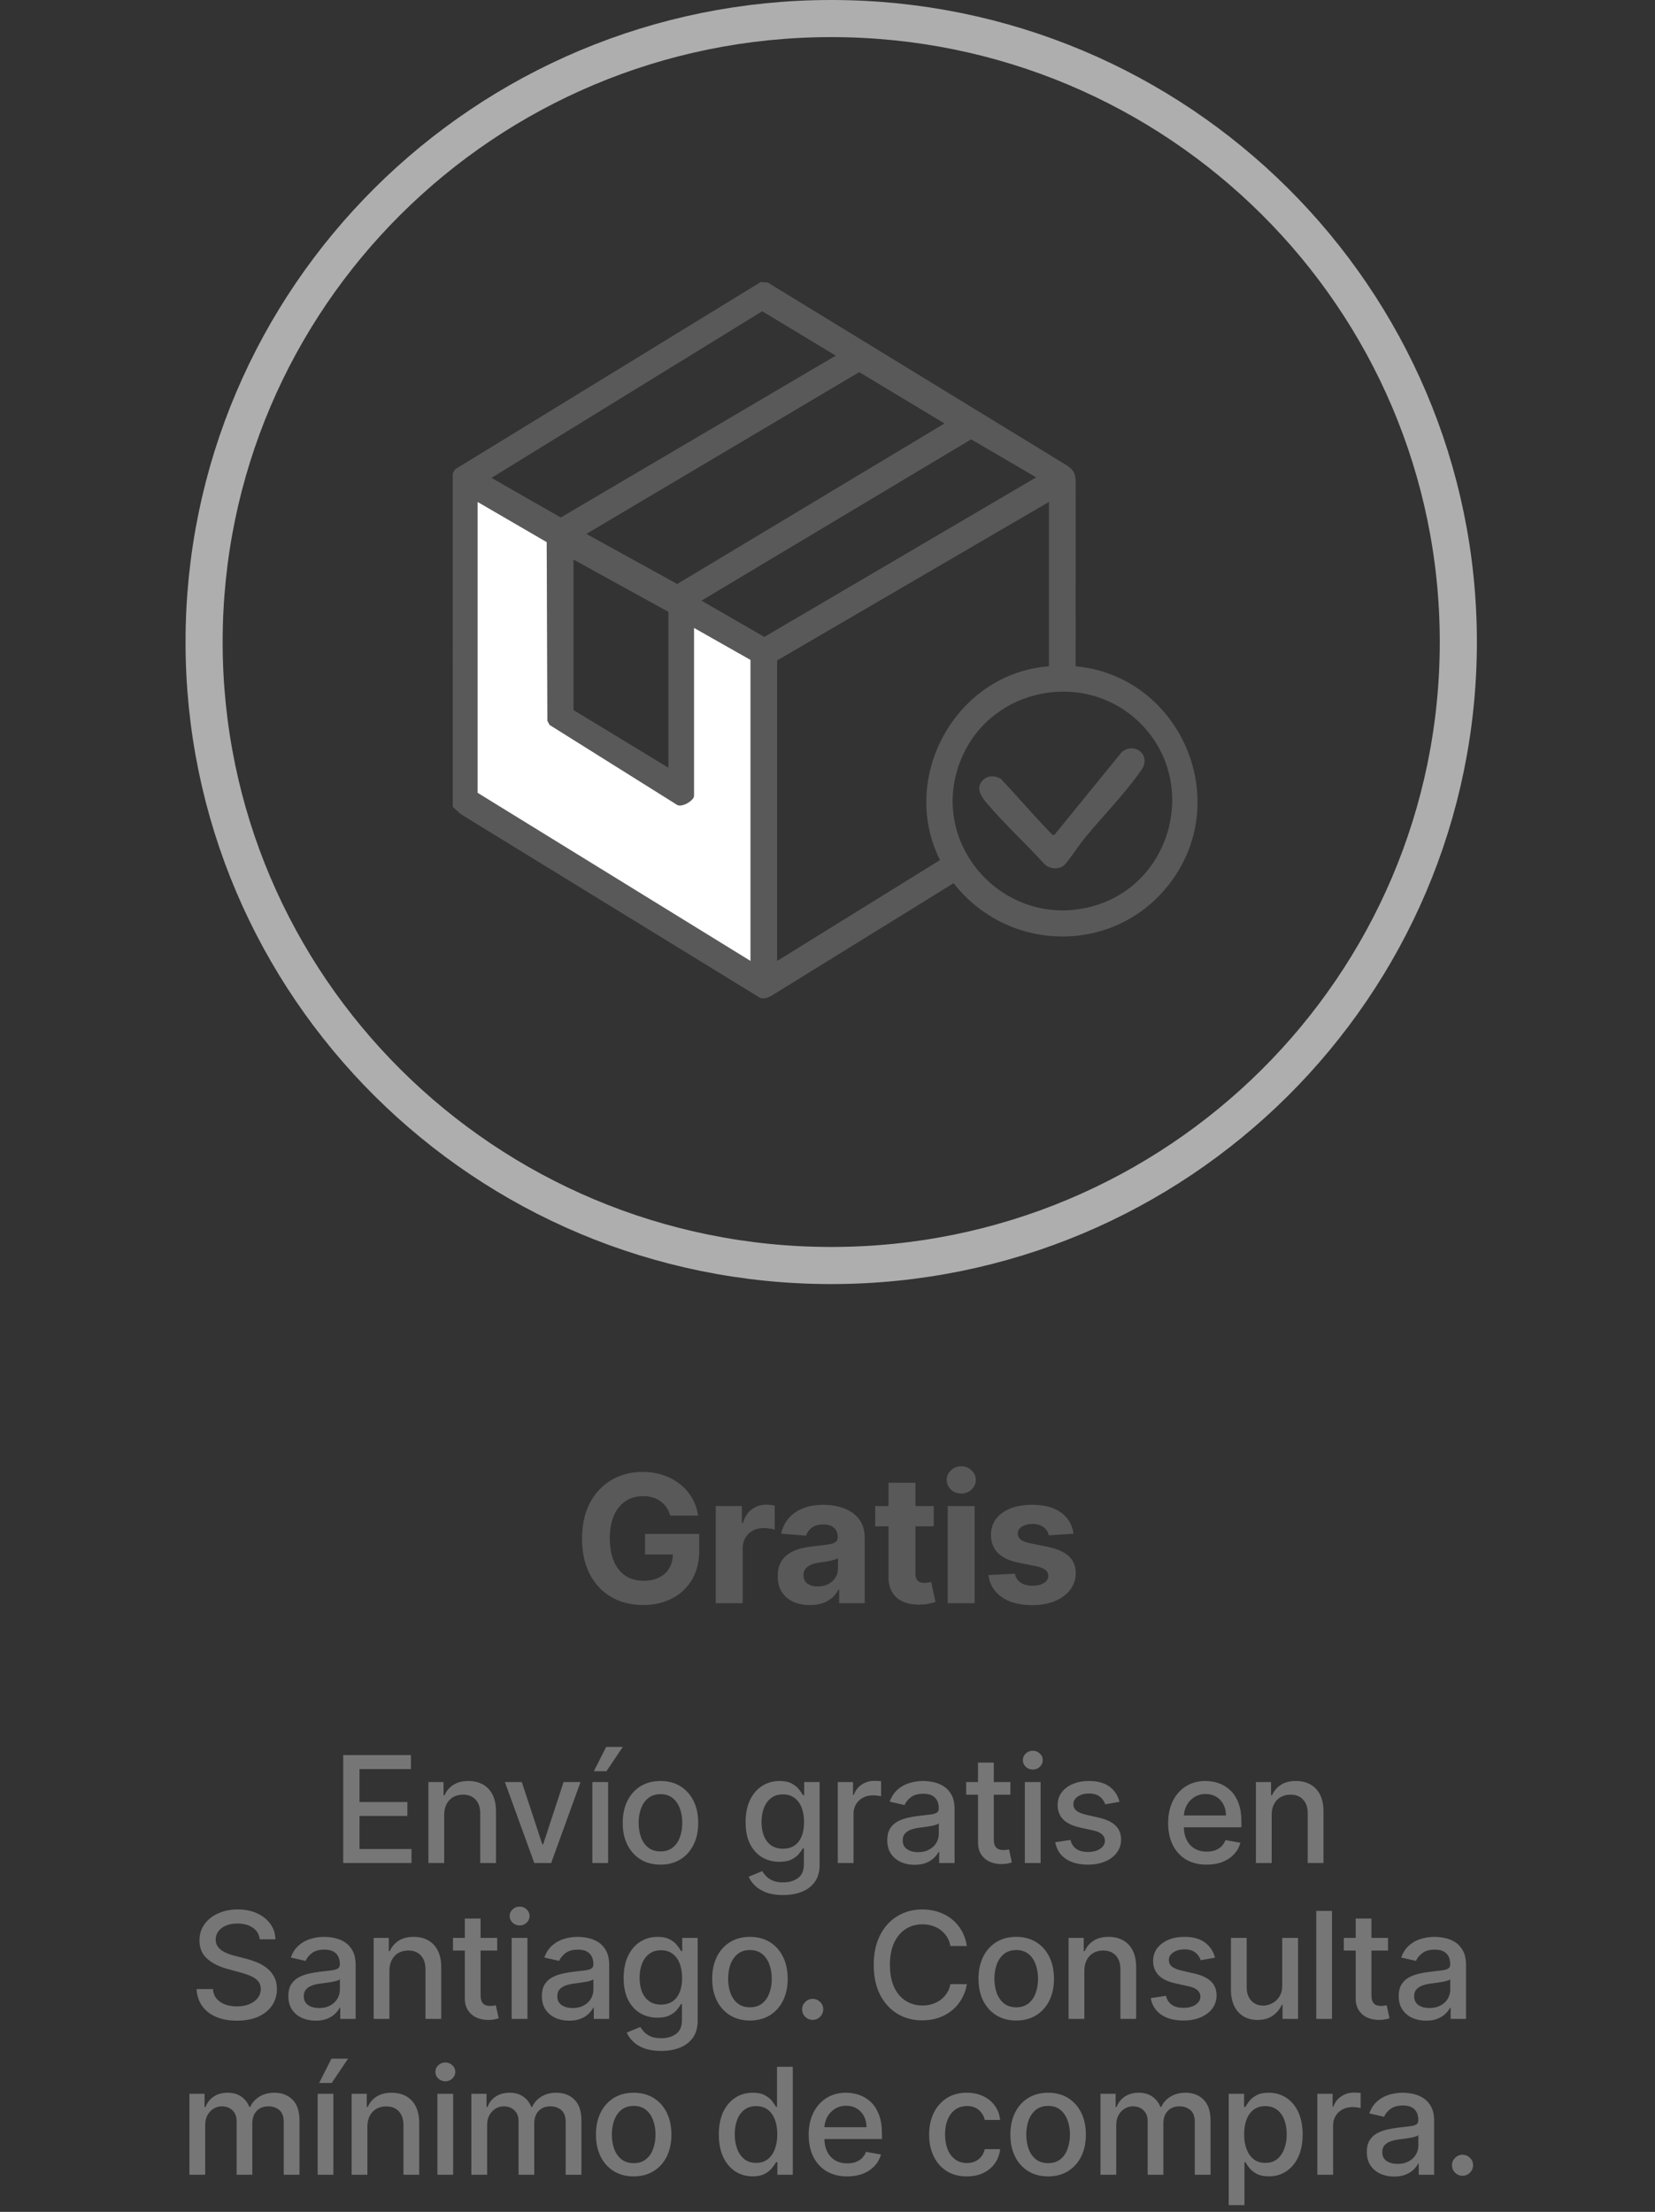 <svg xmlns="http://www.w3.org/2000/svg" width="223" height="298" viewBox="0 0 223 298" fill="none"><rect x="0" y="0" width="223" height="298" fill="#333333" stroke="none"/><path d="M112 2.5C158.682 2.5 196.5 40.122 196.5 86.5C196.5 132.878 158.682 170.5 112 170.5C65.318 170.5 27.5 132.878 27.5 86.5C27.5 40.122 65.318 2.5 112 2.5Z" stroke="#AEAEAE" stroke-width="5"></path><path d="M90.306 204.188C90.187 203.773 90.02 203.406 89.804 203.088C89.588 202.764 89.324 202.491 89.011 202.27C88.704 202.043 88.352 201.869 87.954 201.75C87.562 201.631 87.128 201.571 86.65 201.571C85.758 201.571 84.974 201.793 84.298 202.236C83.628 202.679 83.105 203.324 82.73 204.17C82.355 205.011 82.167 206.04 82.167 207.256C82.167 208.472 82.352 209.506 82.721 210.358C83.091 211.21 83.613 211.861 84.29 212.31C84.966 212.753 85.764 212.974 86.684 212.974C87.52 212.974 88.233 212.827 88.824 212.531C89.42 212.23 89.875 211.807 90.187 211.261C90.505 210.716 90.665 210.071 90.665 209.327L91.415 209.438H86.915V206.659H94.219V208.858C94.219 210.392 93.895 211.71 93.247 212.812C92.599 213.909 91.707 214.756 90.571 215.352C89.434 215.943 88.133 216.239 86.667 216.239C85.031 216.239 83.594 215.878 82.355 215.156C81.116 214.429 80.15 213.398 79.457 212.062C78.77 210.722 78.426 209.131 78.426 207.29C78.426 205.875 78.63 204.614 79.04 203.506C79.454 202.392 80.034 201.449 80.778 200.676C81.522 199.903 82.389 199.315 83.378 198.912C84.366 198.509 85.437 198.307 86.591 198.307C87.579 198.307 88.5 198.452 89.352 198.741C90.204 199.026 90.96 199.429 91.619 199.952C92.284 200.474 92.826 201.097 93.247 201.818C93.667 202.534 93.937 203.324 94.056 204.188H90.306ZM96.442 216V202.909H99.962V205.193H100.099C100.337 204.381 100.738 203.767 101.3 203.352C101.863 202.932 102.51 202.722 103.243 202.722C103.425 202.722 103.621 202.733 103.832 202.756C104.042 202.778 104.226 202.81 104.385 202.849V206.071C104.215 206.02 103.979 205.974 103.678 205.935C103.377 205.895 103.101 205.875 102.851 205.875C102.317 205.875 101.84 205.991 101.42 206.224C101.005 206.452 100.675 206.77 100.431 207.179C100.192 207.588 100.073 208.06 100.073 208.594V216H96.442ZM109.141 216.247C108.305 216.247 107.561 216.102 106.908 215.812C106.254 215.517 105.737 215.082 105.356 214.509C104.981 213.929 104.794 213.207 104.794 212.344C104.794 211.616 104.927 211.006 105.195 210.511C105.462 210.017 105.825 209.619 106.285 209.318C106.746 209.017 107.268 208.79 107.854 208.636C108.445 208.483 109.064 208.375 109.712 208.312C110.473 208.233 111.087 208.159 111.552 208.091C112.018 208.017 112.356 207.909 112.567 207.767C112.777 207.625 112.882 207.415 112.882 207.136V207.085C112.882 206.545 112.712 206.128 112.371 205.832C112.035 205.537 111.558 205.389 110.939 205.389C110.285 205.389 109.766 205.534 109.379 205.824C108.993 206.108 108.737 206.466 108.612 206.898L105.254 206.625C105.425 205.83 105.76 205.142 106.26 204.562C106.76 203.977 107.405 203.528 108.195 203.216C108.99 202.898 109.91 202.739 110.956 202.739C111.683 202.739 112.379 202.824 113.044 202.994C113.714 203.165 114.308 203.429 114.825 203.787C115.348 204.145 115.76 204.605 116.061 205.168C116.362 205.724 116.513 206.392 116.513 207.17V216H113.07V214.185H112.967C112.757 214.594 112.476 214.955 112.124 215.267C111.771 215.574 111.348 215.815 110.854 215.991C110.359 216.162 109.788 216.247 109.141 216.247ZM110.18 213.741C110.714 213.741 111.186 213.636 111.595 213.426C112.004 213.21 112.325 212.92 112.558 212.557C112.791 212.193 112.908 211.781 112.908 211.321V209.932C112.794 210.006 112.638 210.074 112.439 210.136C112.246 210.193 112.027 210.247 111.783 210.298C111.538 210.344 111.294 210.386 111.05 210.426C110.805 210.46 110.584 210.491 110.385 210.52C109.959 210.582 109.587 210.682 109.268 210.818C108.95 210.955 108.703 211.139 108.527 211.372C108.351 211.599 108.263 211.884 108.263 212.224C108.263 212.719 108.442 213.097 108.8 213.358C109.163 213.614 109.624 213.741 110.18 213.741ZM125.813 202.909V205.636H117.929V202.909H125.813ZM119.719 199.773H123.349V211.977C123.349 212.312 123.401 212.574 123.503 212.761C123.605 212.943 123.747 213.071 123.929 213.145C124.117 213.219 124.332 213.256 124.577 213.256C124.747 213.256 124.918 213.241 125.088 213.213C125.259 213.179 125.389 213.153 125.48 213.136L126.051 215.838C125.869 215.895 125.614 215.96 125.284 216.034C124.955 216.114 124.554 216.162 124.082 216.179C123.207 216.213 122.44 216.097 121.781 215.83C121.128 215.562 120.619 215.148 120.256 214.585C119.892 214.023 119.713 213.312 119.719 212.455V199.773ZM127.698 216V202.909H131.328V216H127.698ZM129.521 201.222C128.982 201.222 128.519 201.043 128.132 200.685C127.752 200.321 127.561 199.886 127.561 199.381C127.561 198.881 127.752 198.452 128.132 198.094C128.519 197.73 128.982 197.548 129.521 197.548C130.061 197.548 130.521 197.73 130.902 198.094C131.289 198.452 131.482 198.881 131.482 199.381C131.482 199.886 131.289 200.321 130.902 200.685C130.521 201.043 130.061 201.222 129.521 201.222ZM144.649 206.642L141.325 206.847C141.268 206.562 141.146 206.307 140.958 206.08C140.771 205.847 140.524 205.662 140.217 205.526C139.916 205.384 139.555 205.312 139.135 205.312C138.572 205.312 138.098 205.432 137.711 205.67C137.325 205.903 137.132 206.216 137.132 206.608C137.132 206.92 137.257 207.185 137.507 207.401C137.757 207.616 138.186 207.79 138.794 207.92L141.163 208.398C142.436 208.659 143.385 209.08 144.01 209.659C144.635 210.239 144.947 211 144.947 211.943C144.947 212.801 144.694 213.554 144.188 214.202C143.688 214.849 143.001 215.355 142.126 215.719C141.257 216.077 140.254 216.256 139.117 216.256C137.385 216.256 136.004 215.895 134.975 215.173C133.953 214.446 133.353 213.457 133.177 212.207L136.748 212.02C136.856 212.548 137.117 212.952 137.532 213.23C137.947 213.503 138.478 213.639 139.126 213.639C139.762 213.639 140.274 213.517 140.66 213.273C141.052 213.023 141.251 212.702 141.257 212.31C141.251 211.98 141.112 211.71 140.839 211.5C140.566 211.284 140.146 211.119 139.578 211.006L137.311 210.554C136.032 210.298 135.081 209.855 134.456 209.224C133.836 208.594 133.527 207.79 133.527 206.812C133.527 205.972 133.754 205.247 134.208 204.639C134.669 204.031 135.313 203.562 136.143 203.233C136.978 202.903 137.956 202.739 139.075 202.739C140.728 202.739 142.029 203.088 142.978 203.787C143.933 204.486 144.49 205.437 144.649 206.642Z" fill="#595959"></path><path d="M46.246 251V236.455H55.366V238.344H48.441V242.776H54.89V244.658H48.441V249.111H55.451V251H46.246ZM59.85 244.523V251H57.727V240.091H59.765V241.866H59.9C60.151 241.289 60.544 240.825 61.079 240.474C61.619 240.124 62.298 239.949 63.117 239.949C63.861 239.949 64.512 240.105 65.07 240.418C65.629 240.725 66.062 241.185 66.37 241.795C66.678 242.406 66.832 243.161 66.832 244.061V251H64.708V244.317C64.708 243.526 64.502 242.908 64.09 242.463C63.678 242.013 63.113 241.788 62.393 241.788C61.901 241.788 61.463 241.895 61.079 242.108C60.7 242.321 60.4 242.634 60.177 243.045C59.959 243.453 59.85 243.945 59.85 244.523ZM78.222 240.091L74.266 251H71.993L68.03 240.091H70.31L73.073 248.486H73.186L75.942 240.091H78.222ZM79.817 251V240.091H81.941V251H79.817ZM80.016 238.635L81.678 235.361H83.915L81.714 238.635H80.016ZM88.993 251.22C87.97 251.22 87.078 250.986 86.316 250.517C85.553 250.048 84.961 249.393 84.54 248.55C84.118 247.707 83.908 246.722 83.908 245.595C83.908 244.464 84.118 243.474 84.54 242.626C84.961 241.779 85.553 241.121 86.316 240.652C87.078 240.183 87.97 239.949 88.993 239.949C90.016 239.949 90.908 240.183 91.671 240.652C92.433 241.121 93.025 241.779 93.446 242.626C93.868 243.474 94.078 244.464 94.078 245.595C94.078 246.722 93.868 247.707 93.446 248.55C93.025 249.393 92.433 250.048 91.671 250.517C90.908 250.986 90.016 251.22 88.993 251.22ZM89 249.438C89.663 249.438 90.212 249.262 90.648 248.912C91.084 248.562 91.405 248.095 91.614 247.513C91.827 246.93 91.933 246.289 91.933 245.588C91.933 244.892 91.827 244.253 91.614 243.67C91.405 243.083 91.084 242.612 90.648 242.257C90.212 241.902 89.663 241.724 89 241.724C88.332 241.724 87.779 241.902 87.338 242.257C86.903 242.612 86.578 243.083 86.365 243.67C86.157 244.253 86.053 244.892 86.053 245.588C86.053 246.289 86.157 246.93 86.365 247.513C86.578 248.095 86.903 248.562 87.338 248.912C87.779 249.262 88.332 249.438 89 249.438ZM105.515 255.318C104.649 255.318 103.903 255.205 103.278 254.977C102.658 254.75 102.151 254.449 101.758 254.075C101.365 253.701 101.072 253.292 100.878 252.847L102.703 252.094C102.831 252.302 103.001 252.522 103.214 252.754C103.432 252.991 103.726 253.192 104.095 253.358C104.469 253.524 104.95 253.607 105.537 253.607C106.342 253.607 107.007 253.41 107.533 253.017C108.058 252.629 108.321 252.009 108.321 251.156V249.011H108.186C108.058 249.243 107.873 249.501 107.632 249.786C107.395 250.07 107.069 250.316 106.652 250.524C106.235 250.732 105.693 250.837 105.025 250.837C104.164 250.837 103.387 250.635 102.696 250.233C102.009 249.826 101.465 249.227 101.062 248.436C100.665 247.641 100.466 246.663 100.466 245.503C100.466 244.343 100.662 243.348 101.055 242.52C101.453 241.691 101.997 241.057 102.689 240.616C103.38 240.171 104.164 239.949 105.04 239.949C105.717 239.949 106.264 240.062 106.68 240.29C107.097 240.512 107.421 240.773 107.653 241.071C107.89 241.369 108.072 241.632 108.2 241.859H108.356V240.091H110.437V251.241C110.437 252.179 110.22 252.948 109.784 253.55C109.348 254.151 108.759 254.596 108.015 254.885C107.277 255.174 106.444 255.318 105.515 255.318ZM105.494 249.075C106.105 249.075 106.621 248.933 107.042 248.649C107.469 248.36 107.791 247.948 108.008 247.413C108.231 246.874 108.342 246.227 108.342 245.474C108.342 244.741 108.233 244.094 108.015 243.536C107.798 242.977 107.478 242.541 107.057 242.229C106.635 241.911 106.114 241.753 105.494 241.753C104.855 241.753 104.322 241.919 103.896 242.25C103.47 242.577 103.148 243.022 102.93 243.585C102.717 244.149 102.611 244.778 102.611 245.474C102.611 246.189 102.72 246.817 102.937 247.357C103.155 247.896 103.477 248.318 103.903 248.621C104.334 248.924 104.864 249.075 105.494 249.075ZM112.885 251V240.091H114.938V241.824H115.052C115.25 241.237 115.601 240.775 116.103 240.439C116.609 240.098 117.182 239.928 117.821 239.928C117.954 239.928 118.11 239.932 118.29 239.942C118.475 239.951 118.619 239.963 118.723 239.977V242.009C118.638 241.985 118.487 241.959 118.269 241.93C118.051 241.897 117.833 241.881 117.615 241.881C117.114 241.881 116.666 241.987 116.273 242.2C115.885 242.409 115.577 242.7 115.35 243.074C115.123 243.443 115.009 243.865 115.009 244.338V251H112.885ZM123.238 251.241C122.547 251.241 121.922 251.114 121.363 250.858C120.805 250.598 120.362 250.221 120.035 249.729C119.713 249.236 119.552 248.633 119.552 247.918C119.552 247.302 119.671 246.795 119.907 246.398C120.144 246 120.464 245.685 120.866 245.453C121.269 245.221 121.718 245.046 122.215 244.928C122.713 244.809 123.219 244.719 123.735 244.658C124.389 244.582 124.919 244.52 125.326 244.473C125.733 244.421 126.029 244.338 126.214 244.224C126.399 244.111 126.491 243.926 126.491 243.67V243.621C126.491 243 126.316 242.52 125.965 242.179C125.62 241.838 125.104 241.668 124.417 241.668C123.702 241.668 123.139 241.826 122.727 242.143C122.32 242.456 122.038 242.804 121.882 243.188L119.886 242.733C120.123 242.07 120.468 241.535 120.923 241.128C121.382 240.716 121.91 240.418 122.507 240.233C123.103 240.044 123.731 239.949 124.389 239.949C124.824 239.949 125.286 240.001 125.774 240.105C126.266 240.205 126.725 240.389 127.152 240.659C127.582 240.929 127.935 241.315 128.21 241.817C128.484 242.314 128.622 242.96 128.622 243.756V251H126.548V249.509H126.463C126.325 249.783 126.119 250.053 125.845 250.318C125.57 250.583 125.217 250.804 124.787 250.979C124.356 251.154 123.84 251.241 123.238 251.241ZM123.7 249.537C124.287 249.537 124.789 249.421 125.206 249.189C125.627 248.957 125.947 248.654 126.164 248.28C126.387 247.901 126.498 247.496 126.498 247.065V245.659C126.422 245.735 126.276 245.806 126.058 245.872C125.845 245.934 125.601 245.988 125.326 246.036C125.052 246.078 124.784 246.118 124.524 246.156C124.263 246.189 124.046 246.218 123.87 246.241C123.458 246.294 123.082 246.381 122.741 246.504C122.405 246.627 122.135 246.805 121.931 247.037C121.733 247.264 121.633 247.567 121.633 247.946C121.633 248.472 121.827 248.869 122.215 249.139C122.604 249.404 123.099 249.537 123.7 249.537ZM136.143 240.091V241.795H130.184V240.091H136.143ZM131.782 237.477H133.905V247.797C133.905 248.209 133.967 248.519 134.09 248.727C134.213 248.931 134.372 249.071 134.566 249.146C134.765 249.217 134.98 249.253 135.212 249.253C135.383 249.253 135.532 249.241 135.66 249.217C135.787 249.194 135.887 249.175 135.958 249.161L136.341 250.915C136.218 250.962 136.043 251.009 135.816 251.057C135.589 251.109 135.304 251.137 134.964 251.142C134.405 251.152 133.884 251.052 133.401 250.844C132.918 250.635 132.527 250.313 132.229 249.878C131.931 249.442 131.782 248.895 131.782 248.237V237.477ZM138.092 251V240.091H140.215V251H138.092ZM139.164 238.408C138.795 238.408 138.478 238.285 138.212 238.038C137.952 237.787 137.822 237.489 137.822 237.143C137.822 236.793 137.952 236.495 138.212 236.249C138.478 235.998 138.795 235.872 139.164 235.872C139.533 235.872 139.848 235.998 140.109 236.249C140.374 236.495 140.506 236.793 140.506 237.143C140.506 237.489 140.374 237.787 140.109 238.038C139.848 238.285 139.533 238.408 139.164 238.408ZM150.847 242.754L148.922 243.095C148.842 242.849 148.714 242.615 148.539 242.392C148.368 242.17 148.136 241.987 147.843 241.845C147.549 241.703 147.182 241.632 146.742 241.632C146.14 241.632 145.638 241.767 145.236 242.037C144.834 242.302 144.632 242.645 144.632 243.067C144.632 243.431 144.767 243.725 145.037 243.947C145.307 244.17 145.743 244.352 146.344 244.494L148.077 244.892C149.081 245.124 149.829 245.482 150.321 245.964C150.814 246.447 151.06 247.075 151.06 247.847C151.06 248.5 150.87 249.082 150.492 249.594C150.118 250.1 149.594 250.498 148.922 250.787C148.254 251.076 147.48 251.22 146.6 251.22C145.378 251.22 144.381 250.96 143.61 250.439C142.838 249.913 142.364 249.168 142.189 248.202L144.242 247.889C144.37 248.424 144.632 248.829 145.03 249.104C145.428 249.374 145.946 249.509 146.585 249.509C147.281 249.509 147.838 249.364 148.254 249.075C148.671 248.782 148.879 248.424 148.879 248.003C148.879 247.662 148.752 247.375 148.496 247.143C148.245 246.911 147.859 246.736 147.338 246.618L145.492 246.213C144.474 245.981 143.721 245.612 143.233 245.105C142.75 244.598 142.509 243.957 142.509 243.18C142.509 242.536 142.689 241.973 143.049 241.49C143.408 241.007 143.906 240.631 144.54 240.361C145.174 240.086 145.901 239.949 146.72 239.949C147.899 239.949 148.827 240.205 149.504 240.716C150.182 241.223 150.629 241.902 150.847 242.754ZM162.589 251.22C161.515 251.22 160.589 250.991 159.812 250.531C159.041 250.067 158.444 249.416 158.023 248.578C157.606 247.735 157.398 246.748 157.398 245.616C157.398 244.499 157.606 243.514 158.023 242.662C158.444 241.81 159.031 241.144 159.784 240.666C160.542 240.188 161.427 239.949 162.44 239.949C163.056 239.949 163.652 240.051 164.23 240.254C164.808 240.458 165.326 240.777 165.785 241.213C166.245 241.649 166.607 242.214 166.872 242.911C167.137 243.602 167.27 244.442 167.27 245.432V246.185H158.598V244.594H165.189C165.189 244.035 165.075 243.54 164.848 243.109C164.621 242.674 164.301 242.33 163.889 242.08C163.482 241.829 163.004 241.703 162.454 241.703C161.858 241.703 161.337 241.85 160.892 242.143C160.452 242.432 160.111 242.811 159.869 243.28C159.633 243.744 159.514 244.248 159.514 244.793V246.036C159.514 246.765 159.642 247.385 159.898 247.896C160.158 248.408 160.52 248.798 160.984 249.068C161.448 249.333 161.99 249.466 162.611 249.466C163.013 249.466 163.38 249.409 163.712 249.295C164.043 249.177 164.329 249.002 164.571 248.77C164.812 248.538 164.997 248.251 165.125 247.911L167.135 248.273C166.974 248.865 166.685 249.383 166.268 249.828C165.856 250.268 165.338 250.612 164.713 250.858C164.093 251.099 163.385 251.22 162.589 251.22ZM171.35 244.523V251H169.226V240.091H171.264V241.866H171.399C171.65 241.289 172.043 240.825 172.578 240.474C173.118 240.124 173.797 239.949 174.617 239.949C175.36 239.949 176.011 240.105 176.57 240.418C177.128 240.725 177.562 241.185 177.869 241.795C178.177 242.406 178.331 243.161 178.331 244.061V251H176.208V244.317C176.208 243.526 176.002 242.908 175.59 242.463C175.178 242.013 174.612 241.788 173.892 241.788C173.4 241.788 172.962 241.895 172.578 242.108C172.199 242.321 171.899 242.634 171.676 243.045C171.458 243.453 171.35 243.945 171.35 244.523ZM34.995 261.276C34.919 260.603 34.606 260.082 34.057 259.713C33.508 259.339 32.816 259.152 31.983 259.152C31.387 259.152 30.87 259.247 30.435 259.436C29.999 259.621 29.661 259.876 29.419 260.203C29.183 260.525 29.064 260.892 29.064 261.304C29.064 261.65 29.145 261.948 29.306 262.199C29.471 262.45 29.687 262.661 29.952 262.831C30.222 262.997 30.511 263.136 30.818 263.25C31.126 263.359 31.422 263.449 31.706 263.52L33.127 263.889C33.591 264.003 34.066 264.157 34.554 264.351C35.042 264.545 35.494 264.801 35.911 265.118C36.327 265.435 36.664 265.828 36.919 266.297C37.18 266.766 37.31 267.327 37.31 267.98C37.31 268.804 37.097 269.536 36.671 270.175C36.249 270.814 35.636 271.318 34.831 271.688C34.031 272.057 33.063 272.241 31.926 272.241C30.837 272.241 29.895 272.069 29.1 271.723C28.304 271.377 27.682 270.887 27.232 270.253C26.782 269.614 26.533 268.856 26.486 267.98H28.688C28.73 268.506 28.901 268.944 29.199 269.294C29.502 269.64 29.888 269.898 30.357 270.068C30.83 270.234 31.349 270.317 31.912 270.317C32.532 270.317 33.084 270.22 33.567 270.026C34.055 269.827 34.438 269.552 34.718 269.202C34.997 268.847 35.137 268.432 35.137 267.959C35.137 267.528 35.014 267.175 34.767 266.901C34.526 266.626 34.197 266.399 33.78 266.219C33.368 266.039 32.902 265.88 32.381 265.743L30.662 265.274C29.497 264.957 28.574 264.491 27.892 263.875C27.215 263.259 26.877 262.445 26.877 261.432C26.877 260.594 27.104 259.862 27.558 259.237C28.013 258.612 28.628 258.127 29.405 257.781C30.182 257.431 31.058 257.256 32.033 257.256C33.018 257.256 33.887 257.429 34.639 257.774C35.397 258.12 35.994 258.596 36.429 259.202C36.865 259.803 37.092 260.494 37.111 261.276H34.995ZM42.537 272.241C41.845 272.241 41.22 272.114 40.662 271.858C40.103 271.598 39.66 271.221 39.334 270.729C39.012 270.236 38.851 269.633 38.851 268.918C38.851 268.302 38.969 267.795 39.206 267.398C39.442 267 39.762 266.685 40.164 266.453C40.567 266.221 41.017 266.046 41.514 265.928C42.011 265.809 42.518 265.719 43.034 265.658C43.687 265.582 44.218 265.52 44.625 265.473C45.032 265.421 45.328 265.338 45.513 265.224C45.697 265.111 45.789 264.926 45.789 264.67V264.621C45.789 264 45.614 263.52 45.264 263.179C44.918 262.838 44.402 262.668 43.716 262.668C43.001 262.668 42.437 262.826 42.025 263.143C41.618 263.456 41.336 263.804 41.18 264.188L39.184 263.733C39.421 263.07 39.767 262.535 40.221 262.128C40.681 261.716 41.209 261.418 41.805 261.233C42.402 261.044 43.029 260.949 43.687 260.949C44.123 260.949 44.584 261.001 45.072 261.105C45.565 261.205 46.024 261.389 46.45 261.659C46.881 261.929 47.234 262.315 47.508 262.817C47.783 263.314 47.92 263.96 47.92 264.756V272H45.846V270.509H45.761C45.624 270.783 45.418 271.053 45.143 271.318C44.869 271.583 44.516 271.804 44.085 271.979C43.654 272.154 43.138 272.241 42.537 272.241ZM42.998 270.537C43.585 270.537 44.087 270.421 44.504 270.189C44.925 269.957 45.245 269.654 45.463 269.28C45.685 268.901 45.797 268.496 45.797 268.065V266.659C45.721 266.735 45.574 266.806 45.356 266.872C45.143 266.934 44.899 266.988 44.625 267.036C44.35 267.078 44.083 267.118 43.822 267.156C43.562 267.189 43.344 267.218 43.169 267.241C42.757 267.294 42.38 267.381 42.039 267.504C41.703 267.627 41.433 267.805 41.23 268.037C41.031 268.264 40.931 268.567 40.931 268.946C40.931 269.472 41.126 269.869 41.514 270.139C41.902 270.404 42.397 270.537 42.998 270.537ZM52.472 265.523V272H50.349V261.091H52.387V262.866H52.522C52.773 262.289 53.166 261.825 53.701 261.474C54.241 261.124 54.92 260.949 55.739 260.949C56.483 260.949 57.134 261.105 57.692 261.418C58.251 261.725 58.684 262.185 58.992 262.795C59.3 263.406 59.454 264.161 59.454 265.061V272H57.33V265.317C57.33 264.526 57.124 263.908 56.712 263.463C56.3 263.013 55.734 262.788 55.015 262.788C54.522 262.788 54.084 262.895 53.701 263.108C53.322 263.321 53.022 263.634 52.799 264.045C52.581 264.453 52.472 264.945 52.472 265.523ZM66.994 261.091V262.795H61.035V261.091H66.994ZM62.633 258.477H64.757V268.797C64.757 269.209 64.818 269.519 64.942 269.727C65.065 269.931 65.223 270.071 65.417 270.146C65.616 270.217 65.832 270.253 66.064 270.253C66.234 270.253 66.383 270.241 66.511 270.217C66.639 270.194 66.738 270.175 66.809 270.161L67.193 271.915C67.07 271.962 66.895 272.009 66.667 272.057C66.44 272.109 66.156 272.137 65.815 272.142C65.256 272.152 64.736 272.052 64.253 271.844C63.77 271.635 63.379 271.313 63.081 270.878C62.782 270.442 62.633 269.895 62.633 269.237V258.477ZM68.943 272V261.091H71.067V272H68.943ZM70.016 259.408C69.646 259.408 69.329 259.285 69.064 259.038C68.803 258.787 68.673 258.489 68.673 258.143C68.673 257.793 68.803 257.495 69.064 257.249C69.329 256.998 69.646 256.872 70.016 256.872C70.385 256.872 70.7 256.998 70.96 257.249C71.225 257.495 71.358 257.793 71.358 258.143C71.358 258.489 71.225 258.787 70.96 259.038C70.7 259.285 70.385 259.408 70.016 259.408ZM76.698 272.241C76.007 272.241 75.382 272.114 74.823 271.858C74.265 271.598 73.822 271.221 73.495 270.729C73.173 270.236 73.012 269.633 73.012 268.918C73.012 268.302 73.131 267.795 73.367 267.398C73.604 267 73.924 266.685 74.326 266.453C74.729 266.221 75.178 266.046 75.676 265.928C76.173 265.809 76.679 265.719 77.195 265.658C77.849 265.582 78.379 265.52 78.786 265.473C79.194 265.421 79.49 265.338 79.674 265.224C79.859 265.111 79.951 264.926 79.951 264.67V264.621C79.951 264 79.776 263.52 79.426 263.179C79.08 262.838 78.564 262.668 77.877 262.668C77.162 262.668 76.599 262.826 76.187 263.143C75.78 263.456 75.498 263.804 75.342 264.188L73.346 263.733C73.583 263.07 73.928 262.535 74.383 262.128C74.842 261.716 75.37 261.418 75.967 261.233C76.563 261.044 77.191 260.949 77.849 260.949C78.284 260.949 78.746 261.001 79.234 261.105C79.726 261.205 80.186 261.389 80.612 261.659C81.043 261.929 81.395 262.315 81.67 262.817C81.945 263.314 82.082 263.96 82.082 264.756V272H80.008V270.509H79.923C79.785 270.783 79.579 271.053 79.305 271.318C79.03 271.583 78.677 271.804 78.247 271.979C77.816 272.154 77.3 272.241 76.698 272.241ZM77.16 270.537C77.747 270.537 78.249 270.421 78.666 270.189C79.087 269.957 79.407 269.654 79.624 269.28C79.847 268.901 79.958 268.496 79.958 268.065V266.659C79.883 266.735 79.736 266.806 79.518 266.872C79.305 266.934 79.061 266.988 78.786 267.036C78.512 267.078 78.244 267.118 77.984 267.156C77.724 267.189 77.506 267.218 77.331 267.241C76.918 267.294 76.542 267.381 76.201 267.504C75.865 267.627 75.595 267.805 75.391 268.037C75.193 268.264 75.093 268.567 75.093 268.946C75.093 269.472 75.287 269.869 75.676 270.139C76.064 270.404 76.559 270.537 77.16 270.537ZM89.084 276.318C88.218 276.318 87.472 276.205 86.847 275.977C86.227 275.75 85.72 275.449 85.327 275.075C84.934 274.701 84.641 274.292 84.446 273.847L86.272 273.094C86.4 273.302 86.57 273.522 86.783 273.754C87.001 273.991 87.294 274.192 87.664 274.358C88.038 274.524 88.518 274.607 89.106 274.607C89.91 274.607 90.576 274.41 91.101 274.017C91.627 273.629 91.89 273.009 91.89 272.156V270.011H91.755C91.627 270.243 91.442 270.501 91.201 270.786C90.964 271.07 90.637 271.316 90.221 271.524C89.804 271.732 89.262 271.837 88.594 271.837C87.732 271.837 86.956 271.635 86.265 271.233C85.578 270.826 85.034 270.227 84.631 269.436C84.233 268.641 84.034 267.663 84.034 266.503C84.034 265.343 84.231 264.348 84.624 263.52C85.022 262.691 85.566 262.057 86.257 261.616C86.949 261.171 87.732 260.949 88.608 260.949C89.285 260.949 89.832 261.062 90.249 261.29C90.666 261.512 90.99 261.773 91.222 262.071C91.459 262.369 91.641 262.632 91.769 262.859H91.925V261.091H94.006V272.241C94.006 273.179 93.788 273.948 93.353 274.55C92.917 275.151 92.328 275.596 91.584 275.885C90.846 276.174 90.012 276.318 89.084 276.318ZM89.063 270.075C89.674 270.075 90.19 269.933 90.611 269.649C91.037 269.36 91.359 268.948 91.577 268.413C91.8 267.874 91.911 267.227 91.911 266.474C91.911 265.741 91.802 265.094 91.584 264.536C91.366 263.977 91.047 263.541 90.625 263.229C90.204 262.911 89.683 262.753 89.063 262.753C88.424 262.753 87.891 262.919 87.465 263.25C87.039 263.577 86.717 264.022 86.499 264.585C86.286 265.149 86.179 265.778 86.179 266.474C86.179 267.189 86.288 267.817 86.506 268.357C86.724 268.896 87.046 269.318 87.472 269.621C87.903 269.924 88.433 270.075 89.063 270.075ZM101.049 272.22C100.027 272.22 99.134 271.986 98.372 271.517C97.609 271.048 97.018 270.393 96.596 269.55C96.175 268.707 95.964 267.722 95.964 266.595C95.964 265.464 96.175 264.474 96.596 263.626C97.018 262.779 97.609 262.121 98.372 261.652C99.134 261.183 100.027 260.949 101.049 260.949C102.072 260.949 102.965 261.183 103.727 261.652C104.489 262.121 105.081 262.779 105.502 263.626C105.924 264.474 106.135 265.464 106.135 266.595C106.135 267.722 105.924 268.707 105.502 269.55C105.081 270.393 104.489 271.048 103.727 271.517C102.965 271.986 102.072 272.22 101.049 272.22ZM101.056 270.438C101.719 270.438 102.269 270.262 102.704 269.912C103.14 269.562 103.462 269.095 103.67 268.513C103.883 267.93 103.99 267.289 103.99 266.588C103.99 265.892 103.883 265.253 103.67 264.67C103.462 264.083 103.14 263.612 102.704 263.257C102.269 262.902 101.719 262.724 101.056 262.724C100.389 262.724 99.835 262.902 99.394 263.257C98.959 263.612 98.635 264.083 98.421 264.67C98.213 265.253 98.109 265.892 98.109 266.588C98.109 267.289 98.213 267.93 98.421 268.513C98.635 269.095 98.959 269.562 99.394 269.912C99.835 270.262 100.389 270.438 101.056 270.438ZM109.504 272.135C109.116 272.135 108.782 271.998 108.503 271.723C108.223 271.444 108.084 271.107 108.084 270.714C108.084 270.326 108.223 269.995 108.503 269.72C108.782 269.441 109.116 269.301 109.504 269.301C109.892 269.301 110.226 269.441 110.505 269.72C110.785 269.995 110.925 270.326 110.925 270.714C110.925 270.975 110.858 271.214 110.726 271.432C110.598 271.645 110.427 271.815 110.214 271.943C110.001 272.071 109.764 272.135 109.504 272.135ZM130.279 262.185H128.063C127.978 261.711 127.819 261.295 127.587 260.935C127.355 260.575 127.071 260.269 126.735 260.018C126.399 259.768 126.022 259.578 125.606 259.45C125.194 259.322 124.756 259.259 124.292 259.259C123.454 259.259 122.703 259.469 122.04 259.891C121.382 260.312 120.861 260.93 120.478 261.744C120.099 262.559 119.91 263.553 119.91 264.727C119.91 265.911 120.099 266.91 120.478 267.724C120.861 268.539 121.385 269.154 122.047 269.571C122.71 269.988 123.456 270.196 124.285 270.196C124.744 270.196 125.18 270.134 125.591 270.011C126.008 269.884 126.385 269.696 126.721 269.45C127.057 269.204 127.341 268.903 127.573 268.548C127.81 268.188 127.973 267.777 128.063 267.312L130.279 267.32C130.161 268.035 129.931 268.693 129.59 269.294C129.254 269.891 128.821 270.407 128.29 270.842C127.765 271.273 127.163 271.607 126.486 271.844C125.809 272.08 125.071 272.199 124.27 272.199C123.011 272.199 121.889 271.901 120.904 271.304C119.919 270.703 119.143 269.843 118.574 268.726C118.011 267.608 117.729 266.276 117.729 264.727C117.729 263.174 118.013 261.841 118.582 260.729C119.15 259.611 119.926 258.754 120.911 258.158C121.896 257.556 123.016 257.256 124.27 257.256C125.042 257.256 125.762 257.367 126.43 257.589C127.102 257.807 127.706 258.129 128.241 258.555C128.776 258.977 129.218 259.493 129.569 260.104C129.919 260.71 130.156 261.403 130.279 262.185ZM136.93 272.22C135.907 272.22 135.015 271.986 134.252 271.517C133.49 271.048 132.898 270.393 132.477 269.55C132.055 268.707 131.845 267.722 131.845 266.595C131.845 265.464 132.055 264.474 132.477 263.626C132.898 262.779 133.49 262.121 134.252 261.652C135.015 261.183 135.907 260.949 136.93 260.949C137.952 260.949 138.845 261.183 139.607 261.652C140.37 262.121 140.961 262.779 141.383 263.626C141.804 264.474 142.015 265.464 142.015 266.595C142.015 267.722 141.804 268.707 141.383 269.55C140.961 270.393 140.37 271.048 139.607 271.517C138.845 271.986 137.952 272.22 136.93 272.22ZM136.937 270.438C137.6 270.438 138.149 270.262 138.585 269.912C139.02 269.562 139.342 269.095 139.55 268.513C139.764 267.93 139.87 267.289 139.87 266.588C139.87 265.892 139.764 265.253 139.55 264.67C139.342 264.083 139.02 263.612 138.585 263.257C138.149 262.902 137.6 262.724 136.937 262.724C136.269 262.724 135.715 262.902 135.275 263.257C134.839 263.612 134.515 264.083 134.302 264.67C134.094 265.253 133.989 265.892 133.989 266.588C133.989 267.289 134.094 267.93 134.302 268.513C134.515 269.095 134.839 269.562 135.275 269.912C135.715 270.262 136.269 270.438 136.937 270.438ZM146.109 265.523V272H143.985V261.091H146.024V262.866H146.159C146.41 262.289 146.803 261.825 147.338 261.474C147.877 261.124 148.557 260.949 149.376 260.949C150.119 260.949 150.77 261.105 151.329 261.418C151.888 261.725 152.321 262.185 152.629 262.795C152.937 263.406 153.09 264.161 153.09 265.061V272H150.967V265.317C150.967 264.526 150.761 263.908 150.349 263.463C149.937 263.013 149.371 262.788 148.652 262.788C148.159 262.788 147.721 262.895 147.338 263.108C146.959 263.321 146.658 263.634 146.436 264.045C146.218 264.453 146.109 264.945 146.109 265.523ZM163.713 263.754L161.788 264.095C161.708 263.849 161.58 263.615 161.405 263.392C161.235 263.17 161.003 262.987 160.709 262.845C160.415 262.703 160.048 262.632 159.608 262.632C159.007 262.632 158.505 262.767 158.102 263.037C157.7 263.302 157.499 263.645 157.499 264.067C157.499 264.431 157.634 264.725 157.904 264.947C158.173 265.17 158.609 265.352 159.21 265.494L160.943 265.892C161.947 266.124 162.695 266.482 163.188 266.964C163.68 267.447 163.926 268.075 163.926 268.847C163.926 269.5 163.737 270.082 163.358 270.594C162.984 271.1 162.461 271.498 161.788 271.787C161.121 272.076 160.347 272.22 159.466 272.22C158.244 272.22 157.248 271.96 156.476 271.439C155.704 270.913 155.231 270.168 155.056 269.202L157.108 268.889C157.236 269.424 157.499 269.829 157.896 270.104C158.294 270.374 158.813 270.509 159.452 270.509C160.148 270.509 160.704 270.364 161.121 270.075C161.538 269.782 161.746 269.424 161.746 269.003C161.746 268.662 161.618 268.375 161.362 268.143C161.111 267.911 160.726 267.736 160.205 267.618L158.358 267.213C157.34 266.981 156.587 266.612 156.1 266.105C155.617 265.598 155.375 264.957 155.375 264.18C155.375 263.536 155.555 262.973 155.915 262.49C156.275 262.007 156.772 261.631 157.406 261.361C158.041 261.086 158.768 260.949 159.587 260.949C160.766 260.949 161.694 261.205 162.371 261.716C163.048 262.223 163.495 262.902 163.713 263.754ZM172.772 267.476V261.091H174.902V272H172.814V270.111H172.701C172.45 270.693 172.047 271.179 171.493 271.567C170.944 271.95 170.26 272.142 169.441 272.142C168.74 272.142 168.12 271.988 167.58 271.68C167.045 271.368 166.623 270.906 166.316 270.295C166.013 269.685 165.861 268.929 165.861 268.03V261.091H167.985V267.774C167.985 268.518 168.191 269.109 168.603 269.55C169.015 269.99 169.55 270.21 170.208 270.21C170.605 270.21 171.001 270.111 171.394 269.912C171.792 269.713 172.121 269.412 172.381 269.01C172.646 268.607 172.776 268.096 172.772 267.476ZM179.479 257.455V272H177.356V257.455H179.479ZM187.028 261.091V262.795H181.07V261.091H187.028ZM182.668 258.477H184.791V268.797C184.791 269.209 184.853 269.519 184.976 269.727C185.099 269.931 185.258 270.071 185.452 270.146C185.651 270.217 185.866 270.253 186.098 270.253C186.269 270.253 186.418 270.241 186.546 270.217C186.673 270.194 186.773 270.175 186.844 270.161L187.227 271.915C187.104 271.962 186.929 272.009 186.702 272.057C186.475 272.109 186.19 272.137 185.85 272.142C185.291 272.152 184.77 272.052 184.287 271.844C183.804 271.635 183.413 271.313 183.115 270.878C182.817 270.442 182.668 269.895 182.668 269.237V258.477ZM192.152 272.241C191.461 272.241 190.836 272.114 190.277 271.858C189.719 271.598 189.276 271.221 188.949 270.729C188.627 270.236 188.466 269.633 188.466 268.918C188.466 268.302 188.585 267.795 188.821 267.398C189.058 267 189.378 266.685 189.78 266.453C190.183 266.221 190.632 266.046 191.13 265.928C191.627 265.809 192.133 265.719 192.649 265.658C193.303 265.582 193.833 265.52 194.24 265.473C194.648 265.421 194.943 265.338 195.128 265.224C195.313 265.111 195.405 264.926 195.405 264.67V264.621C195.405 264 195.23 263.52 194.88 263.179C194.534 262.838 194.018 262.668 193.331 262.668C192.616 262.668 192.053 262.826 191.641 263.143C191.234 263.456 190.952 263.804 190.796 264.188L188.8 263.733C189.037 263.07 189.382 262.535 189.837 262.128C190.296 261.716 190.824 261.418 191.421 261.233C192.017 261.044 192.645 260.949 193.303 260.949C193.738 260.949 194.2 261.001 194.688 261.105C195.18 261.205 195.639 261.389 196.066 261.659C196.496 261.929 196.849 262.315 197.124 262.817C197.398 263.314 197.536 263.96 197.536 264.756V272H195.462V270.509H195.377C195.239 270.783 195.033 271.053 194.759 271.318C194.484 271.583 194.131 271.804 193.701 271.979C193.27 272.154 192.754 272.241 192.152 272.241ZM192.614 270.537C193.201 270.537 193.703 270.421 194.12 270.189C194.541 269.957 194.861 269.654 195.078 269.28C195.301 268.901 195.412 268.496 195.412 268.065V266.659C195.336 266.735 195.19 266.806 194.972 266.872C194.759 266.934 194.515 266.988 194.24 267.036C193.966 267.078 193.698 267.118 193.438 267.156C193.177 267.189 192.96 267.218 192.784 267.241C192.372 267.294 191.996 267.381 191.655 267.504C191.319 267.627 191.049 267.805 190.845 268.037C190.647 268.264 190.547 268.567 190.547 268.946C190.547 269.472 190.741 269.869 191.13 270.139C191.518 270.404 192.013 270.537 192.614 270.537ZM25.524 293V282.091H27.562V283.866H27.697C27.925 283.265 28.296 282.796 28.812 282.46C29.328 282.119 29.946 281.949 30.666 281.949C31.395 281.949 32.006 282.119 32.498 282.46C32.996 282.801 33.363 283.27 33.599 283.866H33.713C33.973 283.284 34.388 282.82 34.956 282.474C35.524 282.124 36.201 281.949 36.987 281.949C37.977 281.949 38.784 282.259 39.409 282.879C40.039 283.5 40.354 284.435 40.354 285.685V293H38.23V285.884C38.23 285.145 38.029 284.61 37.626 284.278C37.224 283.947 36.743 283.781 36.185 283.781C35.493 283.781 34.956 283.994 34.572 284.42C34.189 284.842 33.997 285.384 33.997 286.047V293H31.881V285.749C31.881 285.157 31.696 284.681 31.327 284.321C30.957 283.961 30.477 283.781 29.885 283.781C29.482 283.781 29.111 283.888 28.77 284.101C28.434 284.309 28.161 284.6 27.953 284.974C27.749 285.348 27.648 285.782 27.648 286.274V293H25.524ZM42.8 293V282.091H44.923V293H42.8ZM42.999 280.635L44.661 277.361H46.898L44.696 280.635H42.999ZM49.504 286.523V293H47.38V282.091H49.419V283.866H49.554C49.804 283.289 50.197 282.825 50.733 282.474C51.272 282.124 51.952 281.949 52.771 281.949C53.514 281.949 54.165 282.105 54.724 282.418C55.283 282.725 55.716 283.185 56.024 283.795C56.331 284.406 56.485 285.161 56.485 286.061V293H54.362V286.317C54.362 285.526 54.156 284.908 53.744 284.463C53.332 284.013 52.766 283.788 52.047 283.788C51.554 283.788 51.116 283.895 50.733 284.108C50.354 284.321 50.053 284.634 49.831 285.045C49.613 285.453 49.504 285.945 49.504 286.523ZM58.933 293V282.091H61.057V293H58.933ZM60.006 280.408C59.636 280.408 59.319 280.285 59.054 280.038C58.794 279.787 58.663 279.489 58.663 279.143C58.663 278.793 58.794 278.495 59.054 278.249C59.319 277.998 59.636 277.872 60.006 277.872C60.375 277.872 60.69 277.998 60.95 278.249C61.216 278.495 61.348 278.793 61.348 279.143C61.348 279.489 61.216 279.787 60.95 280.038C60.69 280.285 60.375 280.408 60.006 280.408ZM63.514 293V282.091H65.552V283.866H65.687C65.915 283.265 66.286 282.796 66.802 282.46C67.318 282.119 67.936 281.949 68.656 281.949C69.385 281.949 69.996 282.119 70.488 282.46C70.986 282.801 71.352 283.27 71.589 283.866H71.703C71.963 283.284 72.377 282.82 72.946 282.474C73.514 282.124 74.191 281.949 74.977 281.949C75.966 281.949 76.774 282.259 77.399 282.879C78.029 283.5 78.343 284.435 78.343 285.685V293H76.22V285.884C76.22 285.145 76.019 284.61 75.616 284.278C75.214 283.947 74.733 283.781 74.174 283.781C73.483 283.781 72.946 283.994 72.562 284.42C72.179 284.842 71.987 285.384 71.987 286.047V293H69.87V285.749C69.87 285.157 69.686 284.681 69.316 284.321C68.947 283.961 68.466 283.781 67.875 283.781C67.472 283.781 67.1 283.888 66.76 284.101C66.423 284.309 66.151 284.6 65.943 284.974C65.739 285.348 65.638 285.782 65.638 286.274V293H63.514ZM85.385 293.22C84.362 293.22 83.47 292.986 82.707 292.517C81.945 292.048 81.353 291.393 80.932 290.55C80.51 289.707 80.3 288.722 80.3 287.595C80.3 286.464 80.51 285.474 80.932 284.626C81.353 283.779 81.945 283.121 82.707 282.652C83.47 282.183 84.362 281.949 85.385 281.949C86.408 281.949 87.3 282.183 88.062 282.652C88.825 283.121 89.417 283.779 89.838 284.626C90.259 285.474 90.47 286.464 90.47 287.595C90.47 288.722 90.259 289.707 89.838 290.55C89.417 291.393 88.825 292.048 88.062 292.517C87.3 292.986 86.408 293.22 85.385 293.22ZM85.392 291.438C86.055 291.438 86.604 291.262 87.04 290.912C87.475 290.562 87.797 290.095 88.006 289.513C88.219 288.93 88.325 288.289 88.325 287.588C88.325 286.892 88.219 286.253 88.006 285.67C87.797 285.083 87.475 284.612 87.04 284.257C86.604 283.902 86.055 283.724 85.392 283.724C84.724 283.724 84.17 283.902 83.73 284.257C83.294 284.612 82.97 285.083 82.757 285.67C82.549 286.253 82.445 286.892 82.445 287.588C82.445 288.289 82.549 288.93 82.757 289.513C82.97 290.095 83.294 290.562 83.73 290.912C84.17 291.262 84.724 291.438 85.392 291.438ZM101.417 293.213C100.537 293.213 99.751 292.988 99.059 292.538C98.373 292.084 97.833 291.437 97.44 290.599C97.052 289.757 96.858 288.746 96.858 287.567C96.858 286.388 97.054 285.379 97.447 284.541C97.845 283.703 98.389 283.062 99.081 282.616C99.772 282.171 100.555 281.949 101.431 281.949C102.109 281.949 102.653 282.062 103.065 282.29C103.482 282.512 103.804 282.773 104.031 283.071C104.263 283.369 104.443 283.632 104.571 283.859H104.698V278.455H106.822V293H104.748V291.303H104.571C104.443 291.535 104.258 291.8 104.017 292.098C103.78 292.396 103.453 292.657 103.037 292.879C102.62 293.102 102.08 293.213 101.417 293.213ZM101.886 291.402C102.497 291.402 103.013 291.241 103.434 290.919C103.86 290.592 104.182 290.14 104.4 289.562C104.623 288.985 104.734 288.312 104.734 287.545C104.734 286.788 104.625 286.125 104.407 285.557C104.189 284.989 103.87 284.546 103.448 284.229C103.027 283.911 102.506 283.753 101.886 283.753C101.247 283.753 100.714 283.919 100.288 284.25C99.862 284.581 99.54 285.034 99.322 285.607C99.109 286.179 99.002 286.826 99.002 287.545C99.002 288.275 99.111 288.93 99.329 289.513C99.547 290.095 99.869 290.557 100.295 290.898C100.726 291.234 101.256 291.402 101.886 291.402ZM114.155 293.22C113.08 293.22 112.154 292.991 111.378 292.531C110.606 292.067 110.009 291.416 109.588 290.578C109.171 289.735 108.963 288.748 108.963 287.616C108.963 286.499 109.171 285.514 109.588 284.662C110.009 283.81 110.596 283.144 111.349 282.666C112.107 282.188 112.992 281.949 114.006 281.949C114.621 281.949 115.218 282.051 115.795 282.254C116.373 282.458 116.891 282.777 117.351 283.213C117.81 283.649 118.172 284.214 118.437 284.911C118.702 285.602 118.835 286.442 118.835 287.432V288.185H110.163V286.594H116.754C116.754 286.035 116.64 285.54 116.413 285.109C116.186 284.674 115.866 284.33 115.454 284.08C115.047 283.829 114.569 283.703 114.02 283.703C113.423 283.703 112.902 283.85 112.457 284.143C112.017 284.432 111.676 284.811 111.434 285.28C111.198 285.744 111.079 286.248 111.079 286.793V288.036C111.079 288.765 111.207 289.385 111.463 289.896C111.723 290.408 112.086 290.798 112.55 291.068C113.014 291.333 113.556 291.466 114.176 291.466C114.578 291.466 114.945 291.409 115.277 291.295C115.608 291.177 115.895 291.002 116.136 290.77C116.378 290.538 116.562 290.251 116.69 289.911L118.7 290.273C118.539 290.865 118.25 291.383 117.834 291.828C117.422 292.268 116.903 292.612 116.278 292.858C115.658 293.099 114.95 293.22 114.155 293.22ZM130.279 293.22C129.223 293.22 128.314 292.981 127.552 292.503C126.795 292.02 126.212 291.355 125.805 290.507C125.398 289.66 125.194 288.689 125.194 287.595C125.194 286.487 125.402 285.509 125.819 284.662C126.236 283.81 126.823 283.144 127.581 282.666C128.338 282.188 129.231 281.949 130.258 281.949C131.087 281.949 131.825 282.103 132.474 282.411C133.123 282.714 133.646 283.14 134.044 283.689C134.446 284.238 134.685 284.88 134.761 285.614H132.694C132.581 285.102 132.32 284.662 131.913 284.293C131.51 283.923 130.971 283.739 130.294 283.739C129.702 283.739 129.183 283.895 128.738 284.207C128.298 284.515 127.955 284.955 127.708 285.528C127.462 286.097 127.339 286.769 127.339 287.545C127.339 288.341 127.46 289.027 127.701 289.605C127.943 290.183 128.284 290.63 128.724 290.947C129.169 291.265 129.692 291.423 130.294 291.423C130.696 291.423 131.061 291.35 131.387 291.203C131.719 291.052 131.996 290.836 132.218 290.557C132.446 290.277 132.604 289.941 132.694 289.548H134.761C134.685 290.254 134.456 290.884 134.072 291.438C133.688 291.991 133.175 292.427 132.531 292.744C131.892 293.062 131.141 293.22 130.279 293.22ZM141.227 293.22C140.204 293.22 139.312 292.986 138.549 292.517C137.787 292.048 137.195 291.393 136.774 290.55C136.352 289.707 136.142 288.722 136.142 287.595C136.142 286.464 136.352 285.474 136.774 284.626C137.195 283.779 137.787 283.121 138.549 282.652C139.312 282.183 140.204 281.949 141.227 281.949C142.25 281.949 143.142 282.183 143.905 282.652C144.667 283.121 145.259 283.779 145.68 284.626C146.102 285.474 146.312 286.464 146.312 287.595C146.312 288.722 146.102 289.707 145.68 290.55C145.259 291.393 144.667 292.048 143.905 292.517C143.142 292.986 142.25 293.22 141.227 293.22ZM141.234 291.438C141.897 291.438 142.446 291.262 142.882 290.912C143.317 290.562 143.639 290.095 143.848 289.513C144.061 288.93 144.167 288.289 144.167 287.588C144.167 286.892 144.061 286.253 143.848 285.67C143.639 285.083 143.317 284.612 142.882 284.257C142.446 283.902 141.897 283.724 141.234 283.724C140.567 283.724 140.013 283.902 139.572 284.257C139.137 284.612 138.812 285.083 138.599 285.67C138.391 286.253 138.287 286.892 138.287 287.588C138.287 288.289 138.391 288.93 138.599 289.513C138.812 290.095 139.137 290.562 139.572 290.912C140.013 291.262 140.567 291.438 141.234 291.438ZM148.283 293V282.091H150.321V283.866H150.456C150.683 283.265 151.055 282.796 151.571 282.46C152.087 282.119 152.705 281.949 153.425 281.949C154.154 281.949 154.765 282.119 155.257 282.46C155.754 282.801 156.121 283.27 156.358 283.866H156.472C156.732 283.284 157.146 282.82 157.714 282.474C158.283 282.124 158.96 281.949 159.746 281.949C160.735 281.949 161.543 282.259 162.168 282.879C162.797 283.5 163.112 284.435 163.112 285.685V293H160.989V285.884C160.989 285.145 160.787 284.61 160.385 284.278C159.982 283.947 159.502 283.781 158.943 283.781C158.252 283.781 157.714 283.994 157.331 284.42C156.947 284.842 156.756 285.384 156.756 286.047V293H154.639V285.749C154.639 285.157 154.455 284.681 154.085 284.321C153.716 283.961 153.235 283.781 152.643 283.781C152.241 283.781 151.869 283.888 151.528 284.101C151.192 284.309 150.92 284.6 150.712 284.974C150.508 285.348 150.406 285.782 150.406 286.274V293H148.283ZM165.558 297.091V282.091H167.632V283.859H167.81C167.933 283.632 168.11 283.369 168.343 283.071C168.575 282.773 168.896 282.512 169.308 282.29C169.72 282.062 170.265 281.949 170.942 281.949C171.823 281.949 172.609 282.171 173.3 282.616C173.991 283.062 174.533 283.703 174.926 284.541C175.324 285.379 175.523 286.388 175.523 287.567C175.523 288.746 175.326 289.757 174.933 290.599C174.54 291.437 174.001 292.084 173.314 292.538C172.628 292.988 171.844 293.213 170.963 293.213C170.3 293.213 169.758 293.102 169.337 292.879C168.92 292.657 168.593 292.396 168.357 292.098C168.12 291.8 167.938 291.535 167.81 291.303H167.682V297.091H165.558ZM167.639 287.545C167.639 288.312 167.751 288.985 167.973 289.562C168.196 290.14 168.518 290.592 168.939 290.919C169.36 291.241 169.877 291.402 170.487 291.402C171.122 291.402 171.652 291.234 172.078 290.898C172.504 290.557 172.826 290.095 173.044 289.513C173.267 288.93 173.378 288.275 173.378 287.545C173.378 286.826 173.269 286.179 173.051 285.607C172.838 285.034 172.516 284.581 172.085 284.25C171.659 283.919 171.127 283.753 170.487 283.753C169.872 283.753 169.351 283.911 168.925 284.229C168.503 284.546 168.184 284.989 167.966 285.557C167.748 286.125 167.639 286.788 167.639 287.545ZM177.502 293V282.091H179.555V283.824H179.668C179.867 283.237 180.218 282.775 180.719 282.439C181.226 282.098 181.799 281.928 182.438 281.928C182.571 281.928 182.727 281.932 182.907 281.942C183.092 281.951 183.236 281.963 183.34 281.977V284.009C183.255 283.985 183.103 283.959 182.886 283.93C182.668 283.897 182.45 283.881 182.232 283.881C181.73 283.881 181.283 283.987 180.89 284.2C180.502 284.409 180.194 284.7 179.967 285.074C179.739 285.443 179.626 285.865 179.626 286.338V293H177.502ZM187.855 293.241C187.164 293.241 186.539 293.114 185.98 292.858C185.421 292.598 184.979 292.221 184.652 291.729C184.33 291.236 184.169 290.633 184.169 289.918C184.169 289.302 184.287 288.795 184.524 288.398C184.761 288 185.08 287.685 185.483 287.453C185.885 287.221 186.335 287.046 186.832 286.928C187.329 286.809 187.836 286.719 188.352 286.658C189.006 286.582 189.536 286.52 189.943 286.473C190.35 286.421 190.646 286.338 190.831 286.224C191.016 286.111 191.108 285.926 191.108 285.67V285.621C191.108 285 190.933 284.52 190.582 284.179C190.237 283.838 189.721 283.668 189.034 283.668C188.319 283.668 187.756 283.826 187.344 284.143C186.936 284.456 186.655 284.804 186.498 285.188L184.503 284.733C184.739 284.07 185.085 283.535 185.54 283.128C185.999 282.716 186.527 282.418 187.123 282.233C187.72 282.044 188.347 281.949 189.006 281.949C189.441 281.949 189.903 282.001 190.391 282.105C190.883 282.205 191.342 282.389 191.768 282.659C192.199 282.929 192.552 283.315 192.827 283.817C193.101 284.314 193.239 284.96 193.239 285.756V293H191.165V291.509H191.079C190.942 291.783 190.736 292.053 190.462 292.318C190.187 292.583 189.834 292.804 189.403 292.979C188.972 293.154 188.456 293.241 187.855 293.241ZM188.317 291.537C188.904 291.537 189.406 291.421 189.822 291.189C190.244 290.957 190.563 290.654 190.781 290.28C191.004 289.901 191.115 289.496 191.115 289.065V287.659C191.039 287.735 190.892 287.806 190.675 287.872C190.462 287.934 190.218 287.988 189.943 288.036C189.668 288.078 189.401 288.118 189.141 288.156C188.88 288.189 188.662 288.218 188.487 288.241C188.075 288.294 187.699 288.381 187.358 288.504C187.022 288.627 186.752 288.805 186.548 289.037C186.349 289.264 186.25 289.567 186.25 289.946C186.25 290.472 186.444 290.869 186.832 291.139C187.221 291.404 187.715 291.537 188.317 291.537ZM197.066 293.135C196.678 293.135 196.344 292.998 196.065 292.723C195.785 292.444 195.646 292.107 195.646 291.714C195.646 291.326 195.785 290.995 196.065 290.72C196.344 290.441 196.678 290.301 197.066 290.301C197.454 290.301 197.788 290.441 198.068 290.72C198.347 290.995 198.487 291.326 198.487 291.714C198.487 291.975 198.42 292.214 198.288 292.432C198.16 292.645 197.989 292.815 197.776 292.943C197.563 293.071 197.327 293.135 197.066 293.135Z" fill="#767676"></path><path d="M144.936 89.768C158.812 91.039 166.184 107.376 157.839 118.727C150.548 128.643 136.004 128.576 128.49 118.994L103.899 134.186C103.445 134.429 102.924 134.607 102.411 134.437L62.067 109.677L61.013 108.719L61 63.76L61.328 63.225L102.499 38L103.433 38.054L143.833 62.755C144.611 63.329 144.858 63.682 144.94 64.667L144.936 89.768ZM112.615 47.914L102.704 41.933L66.221 64.384L75.558 69.721L112.613 47.914H112.615ZM79.003 71.933L91.251 78.678L127.266 57.052L115.775 50.135L79.005 71.935L79.003 71.933ZM139.62 64.314L130.854 59.192L94.518 80.924L102.991 85.81L139.62 64.314ZM93.511 84.592V107.244C93.511 107.842 91.762 108.947 91.107 108.356L74.056 97.671L73.755 97.109L73.663 73.038L64.35 67.621V106.814L101.122 129.466V88.907L93.509 84.592H93.511ZM141.343 67.621L104.715 88.98V129.466L126.655 115.877C121.052 104.657 128.877 90.687 141.343 89.77V67.621ZM90.063 82.435L77.279 75.387V95.667L90.063 103.433V82.435ZM153.647 97.443C146.294 90.136 133.652 92.574 129.586 102.087C124.641 113.66 135.479 125.558 147.485 122.024C158.086 118.903 161.505 105.253 153.647 97.443Z" fill="#595959"></path><path d="M93.511 84.593L101.124 88.907V129.467L64.352 106.815V67.621L73.665 73.039L73.757 97.109L74.058 97.671L91.109 108.357C91.764 108.947 93.513 107.843 93.513 107.244V84.593H93.511Z" fill="white"></path><path d="M132.487 105.063C133.128 104.451 134.164 104.465 134.873 104.95C137.108 107.309 139.222 109.804 141.484 112.137C141.647 112.306 141.791 112.536 142.059 112.492L151.125 101.36C152.6 100.014 154.86 101.368 154.054 103.287C153.937 103.567 153.724 103.826 153.55 104.075C151.501 107.006 148.41 110.151 146.088 113C145.25 114.028 144.323 115.545 143.501 116.45C142.81 117.214 141.498 117.116 140.766 116.45C138.219 113.656 135.382 111.064 132.939 108.179C132.182 107.286 131.389 106.11 132.487 105.061V105.063Z" fill="#595959"></path></svg>
